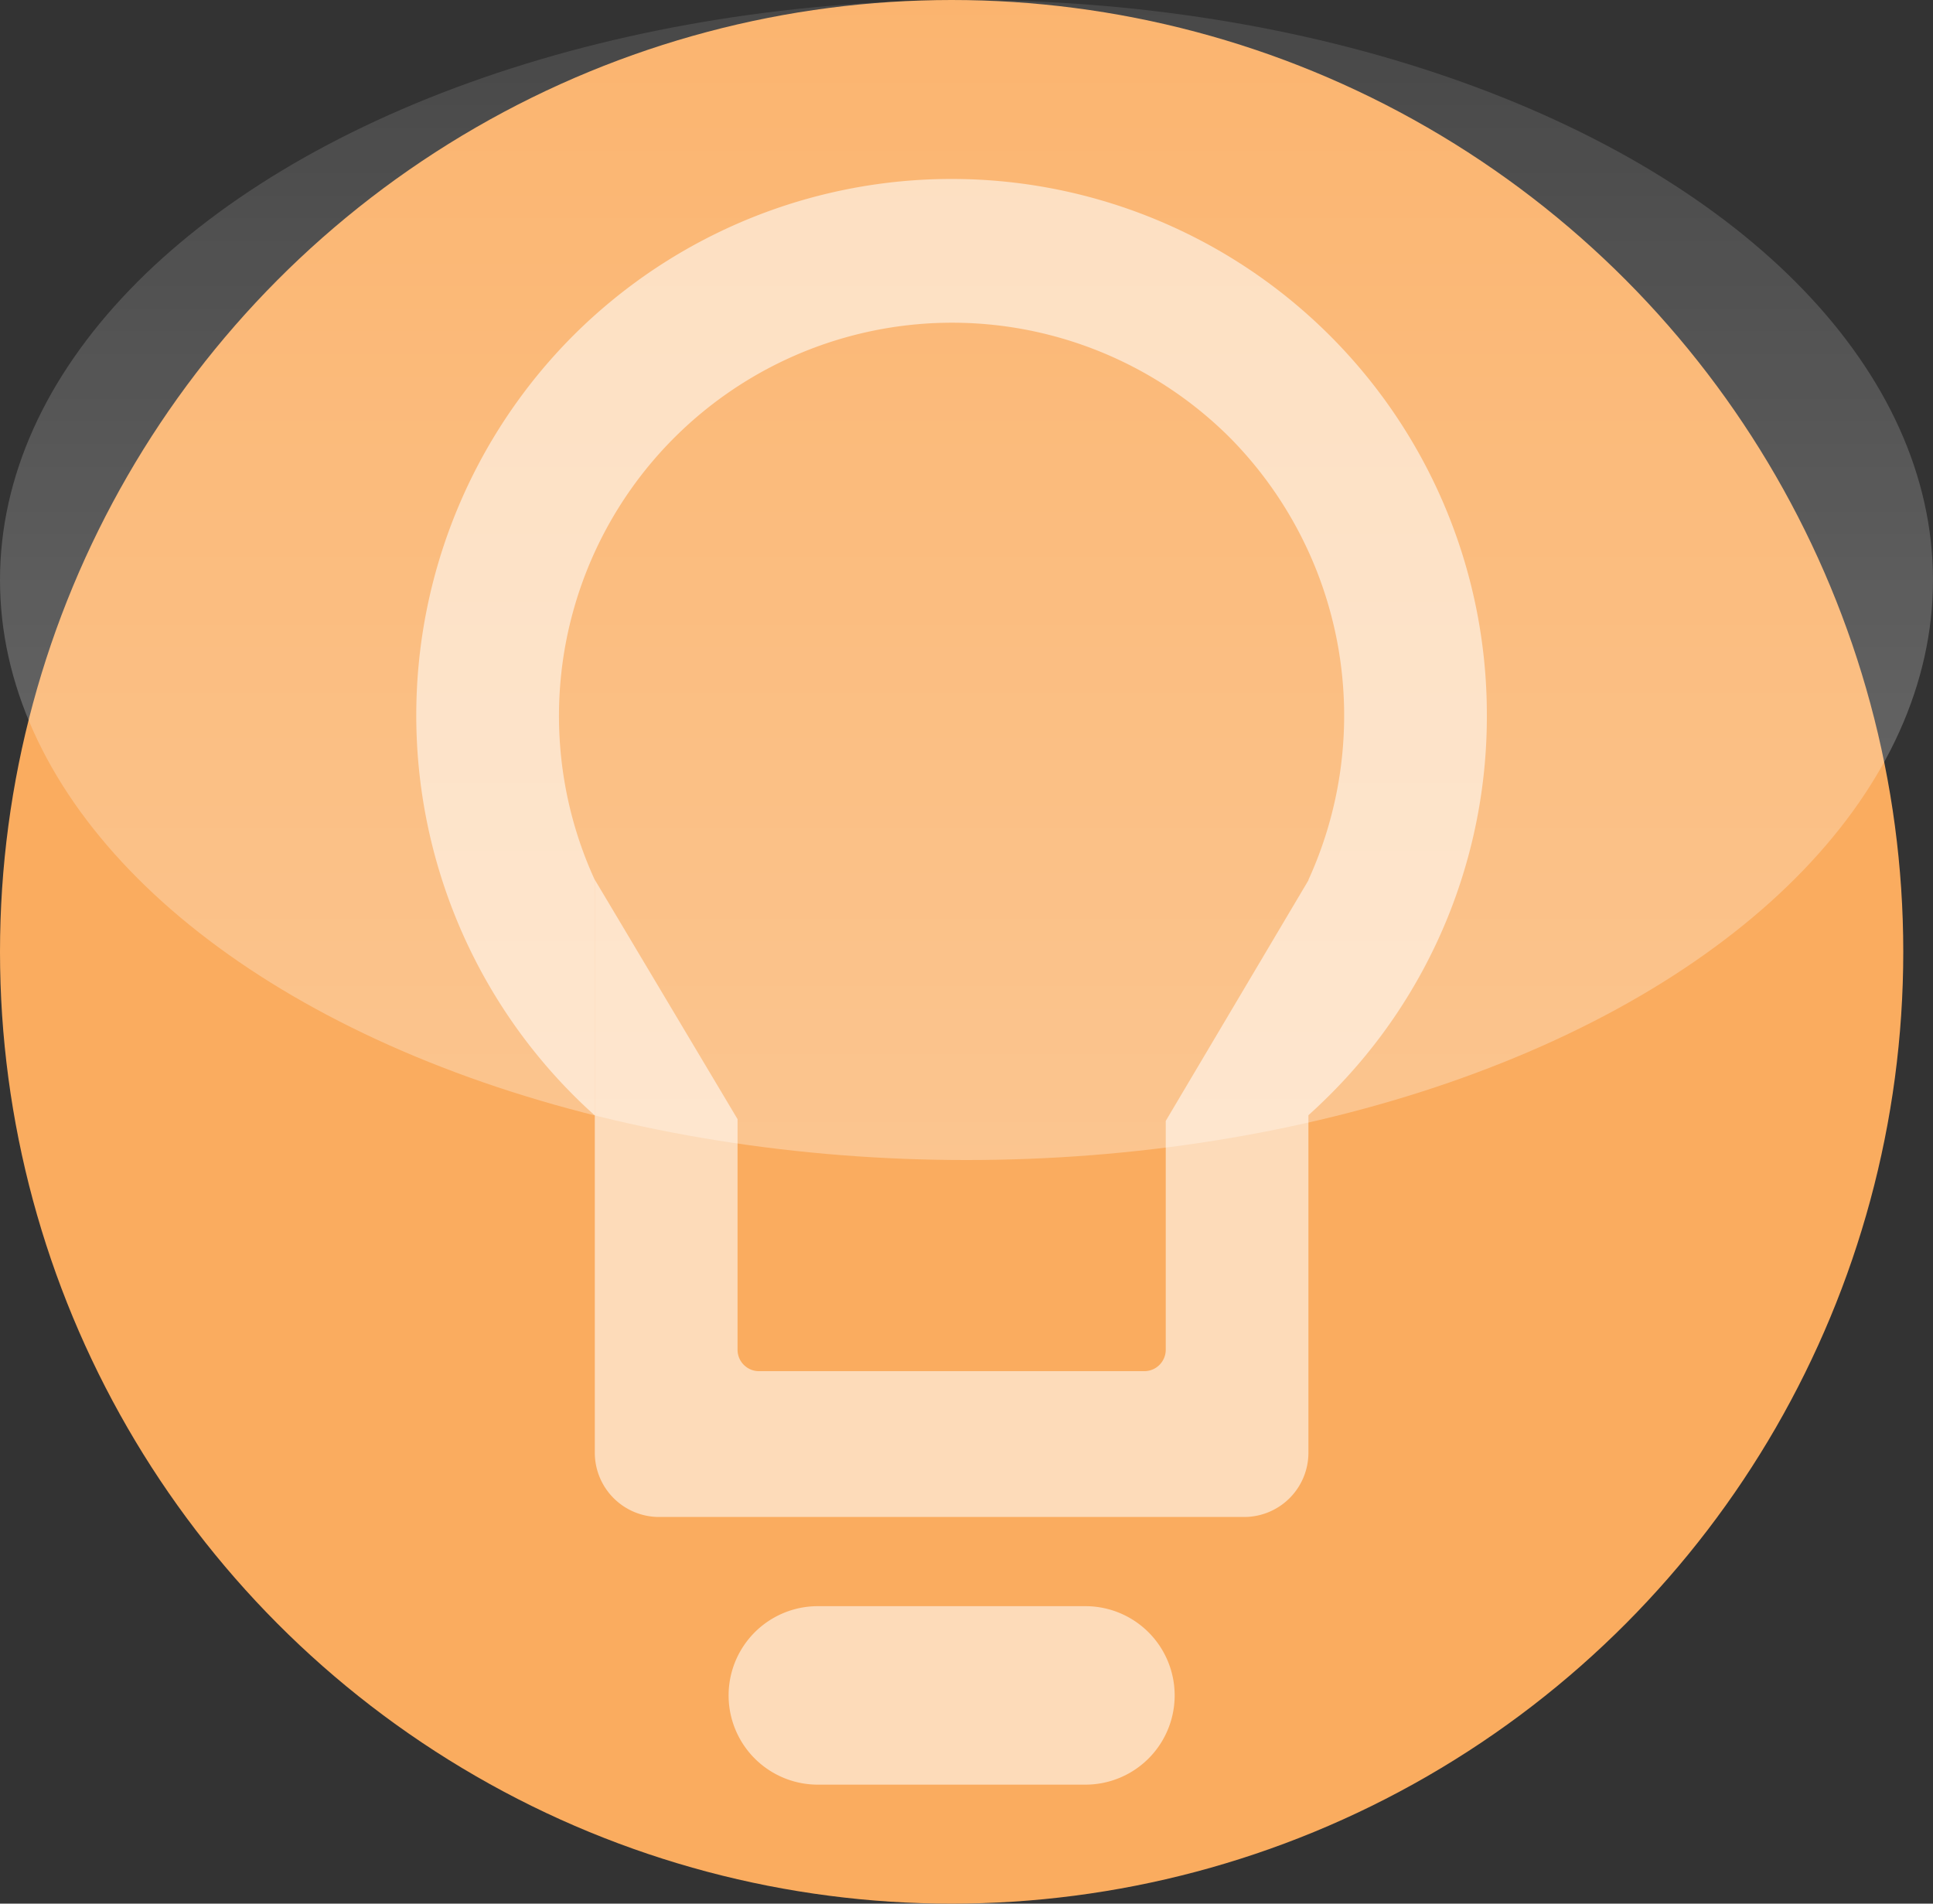 <svg xmlns="http://www.w3.org/2000/svg" width="90.183" height="88.795" viewBox="0 0 90.183 88.795">
    <rect x="0" y="0" width="90.183" height="88.795" fill="#333333" stroke="none"/>
    <defs>
        <linearGradient id="prefix__linear-gradient" x1=".5" x2=".5" y2="1" gradientUnits="objectBoundingBox">
            <stop offset="0" stop-color="#fff"/>
            <stop offset="1" stop-color="#fff"/>
        </linearGradient>
        <linearGradient id="prefix__linear-gradient-2" x1=".5" x2=".5" y2="1" gradientUnits="objectBoundingBox">
            <stop offset="0" stop-color="#fff" stop-opacity=".102"/>
            <stop offset="1" stop-color="#fff" stop-opacity=".302"/>
        </linearGradient>
    </defs>
    <g id="prefix__Group_24257" data-name="Group 24257" transform="translate(-432 -828)">
        <g id="prefix__concultancy_icon" data-name="concultancy icon" transform="translate(432 828)">
            <circle id="prefix__bgr" cx="44.398" cy="44.398" r="44.398" fill="#faac5f"/>
            <g id="prefix__graphic">
                <path id="prefix__graphic-2" fill="url(#prefix__linear-gradient)" d="M18.731 74.92a4.162 4.162 0 1 1 0-8.325h12.486a4.162 4.162 0 0 1 0 8.325zm-7.405-12.485a3 3 0 0 1-3-3V32.709l6.66 11.168v10.756a1 1 0 0 0 1 1h17.977a1 1 0 0 0 1-1V43.96l6.659-11.227v-.022a18.433 18.433 0 0 0-3.7-20.655 18.342 18.342 0 0 0-29.6 20.655V43.7c-.346-.307-.684-.629-1.01-.956a25.081 25.081 0 0 1 0-35.408 24.974 24.974 0 0 1 42.632 17.7 24.9 24.9 0 0 1-7.315 17.7c-.326.327-.665.649-1.009.959v15.74a3 3 0 0 1-3 3z" data-name="graphic" opacity="0.56" transform="translate(19.424 8.325)"/>
                <ellipse id="prefix__graphic-3" cx="45.091" cy="27.055" fill="url(#prefix__linear-gradient-2)" data-name="graphic" rx="45.091" ry="27.055"/>
            </g>
        </g>
    </g>
</svg>
